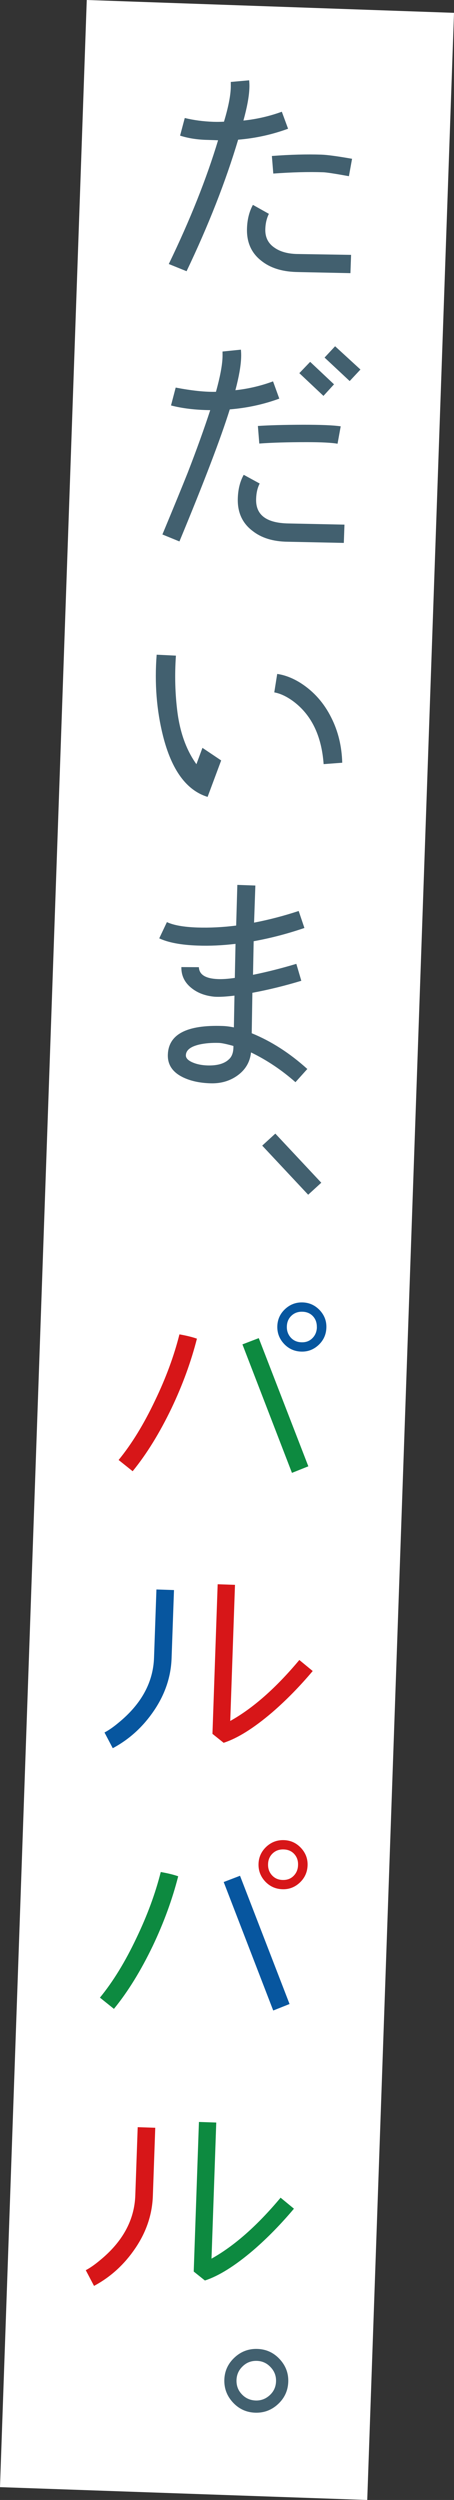 <?xml version="1.0" encoding="UTF-8"?>
<svg id="_レイヤー_1" data-name="レイヤー_1" xmlns="http://www.w3.org/2000/svg" width="77.55" height="426.49" version="1.1" viewBox="0 0 77.55 426.49">
  <rect x="0" y="0" width="77.55" height="426.49" fill="#333333" stroke="none"/>
  <!-- Generator: Adobe Illustrator 29.6.0, SVG Export Plug-In . SVG Version: 2.1.1 Build 207)  -->
  <defs>
    <style>
      .st0 {
        fill: #0d8a40;
      }

      .st1 {
        fill: #07569f;
      }

      .st2 {
        fill: #42606f;
      }

      .st3 {
        fill: #fff;
      }

      .st4 {
        fill: #d71618;
      }
    </style>
  </defs>
  <polyline class="st3" points="62.73 426.49 0 424.3 14.82 0 77.55 2.19 62.73 426.49"/>
  <polyline class="st2" points="54.88 201.77 52.64 203.82 44.79 195.44 47.03 193.39 54.88 201.77"/>
  <path class="st2" d="M49.24,406.33c-.05,1.5-.63,2.77-1.74,3.8-1.11,1.03-2.41,1.52-3.91,1.47-1.5-.05-2.77-.63-3.8-1.74-1.03-1.11-1.52-2.41-1.47-3.91.05-1.47.63-2.73,1.74-3.76,1.1-1.03,2.41-1.52,3.91-1.47,1.5.05,2.77.63,3.8,1.74,1.03,1.11,1.52,2.4,1.47,3.87M47.15,406.25c.03-.92-.27-1.72-.92-2.41-.64-.69-1.42-1.05-2.34-1.08-.95-.03-1.76.27-2.43.92-.68.64-1.03,1.43-1.06,2.34-.03.95.26,1.76.9,2.43.63.68,1.42,1.03,2.36,1.07.92.03,1.72-.27,2.41-.9.69-.63,1.05-1.42,1.08-2.36Z"/>
  <path class="st4" d="M33.64,228.37c-1,3.92-2.44,7.88-4.34,11.87-2.04,4.24-4.25,7.82-6.64,10.75l-2.4-1.92c2.24-2.73,4.32-6.13,6.24-10.18,1.83-3.8,3.22-7.55,4.15-11.25,1.19.21,2.18.45,2.98.73"/>
  <path class="st1" d="M29.72,271.27l-.41,11.63c-.11,3.14-1.1,6.1-2.98,8.89-1.88,2.79-4.24,4.94-7.07,6.45l-1.41-2.68c.74-.39,1.54-.95,2.4-1.67,3.89-3.18,5.92-6.88,6.06-11.1l.41-11.63,3,.1"/>
  <path class="st0" d="M30.44,320.09c-1,3.92-2.44,7.87-4.34,11.87-2.04,4.24-4.25,7.83-6.64,10.75l-2.39-1.92c2.24-2.73,4.32-6.12,6.24-10.18,1.83-3.81,3.22-7.56,4.15-11.25,1.19.21,2.18.45,2.98.73"/>
  <path class="st4" d="M26.52,363l-.41,11.63c-.11,3.14-1.1,6.11-2.98,8.89-1.88,2.79-4.24,4.94-7.07,6.45l-1.41-2.68c.74-.39,1.54-.95,2.4-1.67,3.89-3.17,5.92-6.88,6.06-11.1l.41-11.63,3,.1"/>
  <polyline class="st0" points="52.67 250.15 49.87 251.27 41.41 229.35 44.2 228.28 52.67 250.15"/>
  <path class="st1" d="M55.75,226.51c-.04,1.17-.49,2.15-1.33,2.94-.85.79-1.84,1.17-2.98,1.13-1.17-.04-2.15-.49-2.94-1.34-.79-.85-1.17-1.86-1.13-3.02.04-1.14.48-2.11,1.33-2.9.85-.79,1.86-1.17,3.02-1.13,1.14.04,2.1.49,2.9,1.33.79.85,1.17,1.84,1.13,2.98M54.12,226.45c.02-.75-.19-1.38-.64-1.88-.45-.5-1.06-.77-1.81-.79-.75-.03-1.38.2-1.88.67-.5.47-.77,1.08-.79,1.83-.03.75.2,1.38.66,1.9.47.52,1.08.79,1.83.81.75.03,1.37-.2,1.86-.69.49-.48.75-1.1.78-1.85Z"/>
  <path class="st4" d="M53.41,285.08c-2.21,2.62-4.52,4.98-6.93,7.06-3.13,2.67-5.88,4.4-8.28,5.18l-1.91-1.53.89-25.52,2.96.1-.81,23.22c3.89-2.17,7.82-5.64,11.8-10.4l2.27,1.87"/>
  <polyline class="st1" points="49.46 341.88 46.67 342.99 38.21 321.07 41 320 49.46 341.88"/>
  <path class="st4" d="M52.54,318.23c-.04,1.17-.49,2.15-1.33,2.94-.85.79-1.84,1.17-2.98,1.13-1.17-.04-2.15-.49-2.94-1.33-.79-.85-1.17-1.86-1.13-3.02.04-1.14.49-2.11,1.33-2.9.85-.79,1.86-1.17,3.02-1.13,1.14.04,2.1.48,2.9,1.33.79.85,1.17,1.84,1.13,2.98M50.91,318.18c.03-.75-.19-1.38-.64-1.88-.45-.5-1.06-.77-1.81-.79-.75-.03-1.38.2-1.88.67-.5.47-.77,1.08-.79,1.83-.03.75.2,1.39.66,1.9.47.52,1.08.79,1.83.81.75.02,1.37-.2,1.86-.69.49-.49.75-1.1.77-1.85Z"/>
  <path class="st0" d="M50.2,376.81c-2.21,2.62-4.51,4.98-6.92,7.06-3.13,2.67-5.89,4.4-8.28,5.18l-1.91-1.53.89-25.52,2.96.1-.81,23.22c3.89-2.17,7.82-5.64,11.8-10.4l2.27,1.87"/>
  <path class="st2" d="M49.21,21.96c-2.73,1-5.57,1.63-8.53,1.87-2.13,7.13-5.07,14.61-8.81,22.44l-3.04-1.23c3.65-7.54,6.45-14.58,8.42-21.11l-1.74-.06c-1.76-.03-3.35-.28-4.75-.73l.8-3.01c1.52.37,3.15.59,4.88.65.64.02,1.24.01,1.82-.02.72-2.4,1.11-4.33,1.16-5.78.01-.34,0-.68,0-1l3.14-.28c.04.44.06.87.04,1.3-.05,1.45-.39,3.3-1.02,5.57,2.26-.24,4.45-.74,6.56-1.51l1.07,2.9M59.85,46.6c-6.16-.13-9.28-.19-9.37-.2-2.43-.09-4.39-.73-5.88-1.94-1.69-1.33-2.49-3.17-2.41-5.51.05-1.53.39-2.87,1.01-4l2.73,1.53c-.38.77-.58,1.63-.61,2.58-.05,1.42.49,2.49,1.62,3.23.93.64,2.16.99,3.7,1.04.09,0,3.2.05,9.33.15l-.11,3.12ZM60.14,27.08l-.54,2.98c-2.36-.43-3.81-.65-4.36-.67-2.52-.09-5.37-.01-8.56.22l-.24-3c3.16-.24,5.97-.31,8.43-.23,1.01.03,2.77.27,5.27.71Z"/>
  <path class="st2" d="M47.69,68.01c-2.67.98-5.48,1.59-8.44,1.83-1.53,4.9-4.4,12.41-8.6,22.53l-2.91-1.19c1.96-4.71,3.4-8.22,4.32-10.53,1.53-3.94,2.81-7.5,3.85-10.68-2.55-.03-4.78-.3-6.7-.8l.8-3.05c2.76.53,5.05.77,6.88.72.69-2.49,1.07-4.46,1.12-5.91.01-.34,0-.66,0-.96l3.14-.32c.04.41.06.86.04,1.35-.05,1.45-.38,3.3-.98,5.57,2.21-.24,4.35-.74,6.43-1.51l1.07,2.95M58.72,92.62l-9.59-.2c-2.49-.03-4.49-.65-6.01-1.86-1.75-1.33-2.58-3.19-2.5-5.56.05-1.56.39-2.9,1.01-4l2.73,1.49c-.37.71-.58,1.58-.61,2.63-.09,2.72,1.74,4.11,5.5,4.18l9.59.2-.11,3.12ZM58.2,72.72l-.54,2.98c-1.01-.18-2.76-.27-5.24-.27-3.3,0-6.01.08-8.13.24l-.24-3c1.94-.13,4.52-.2,7.73-.21,3.01,0,5.15.08,6.42.27ZM57.06,65.56l-1.81,1.98-4.12-3.88,1.85-1.93,4.07,3.83ZM61.58,63.03l-1.85,1.98-4.29-4.01,1.8-1.93,4.33,3.97Z"/>
  <path class="st2" d="M37.78,129.73l-2.32,6.22c-3.61-1.11-6.15-4.58-7.62-10.42-1.09-4.35-1.46-8.96-1.08-13.84l3.29.16c-.23,3.35-.14,6.59.27,9.73.53,3.92,1.74,6.71,3.23,8.79l1.03-2.79,3.2,2.15M58.46,130.12l-3.18.24c-.35-4.87-2.11-8.47-5.27-10.78-1.1-.79-2.15-1.28-3.16-1.46l.5-3.15c1.32.19,2.67.71,4.03,1.57,2.24,1.44,3.98,3.41,5.22,5.91,1.16,2.3,1.78,4.85,1.86,7.66Z"/>
  <path class="st2" d="M52.51,182.35l-2.04,2.27c-2.36-2.08-4.89-3.77-7.59-5.08-.18,1.67-.97,3-2.4,4-1.31.91-2.83,1.33-4.56,1.27-1.88-.06-3.47-.42-4.78-1.08-1.71-.87-2.53-2.14-2.47-3.82.12-3.47,3.25-5.1,9.38-4.88.58.02,1.21.1,1.9.24l.1-5.42c-1.43.18-2.56.24-3.39.19-1.56-.14-2.86-.62-3.9-1.44-1.21-.94-1.81-2.15-1.78-3.62l2.99.02v-.04c.04,1.31,1.13,1.99,3.27,2.07.78.03,1.74-.04,2.87-.2l.12-5.81c-2.24.27-4.41.37-6.52.29-2.8-.1-4.97-.51-6.51-1.23l1.31-2.77c1.14.53,2.86.84,5.18.92,2.14.07,4.36-.04,6.65-.33l.2-6.94,3.08.11c-.06,1.68-.13,3.79-.22,6.33,2.53-.49,5.08-1.15,7.62-1.99l.98,2.9c-2.93,1-5.82,1.75-8.67,2.26l-.11,5.73c2.42-.49,4.89-1.12,7.4-1.87l.85,2.89c-2.84.86-5.62,1.54-8.36,2.05l-.11,6.9c3.34,1.36,6.51,3.4,9.51,6.11M39.88,178.44c-1.18-.33-1.99-.5-2.46-.52-1.24-.04-2.36.05-3.35.27-1.52.35-2.29.96-2.32,1.83-.02.46.34.86,1.06,1.19.73.33,1.58.51,2.56.55,1.73.06,2.99-.3,3.77-1.08.51-.47.75-1.22.73-2.23Z"/>
</svg>